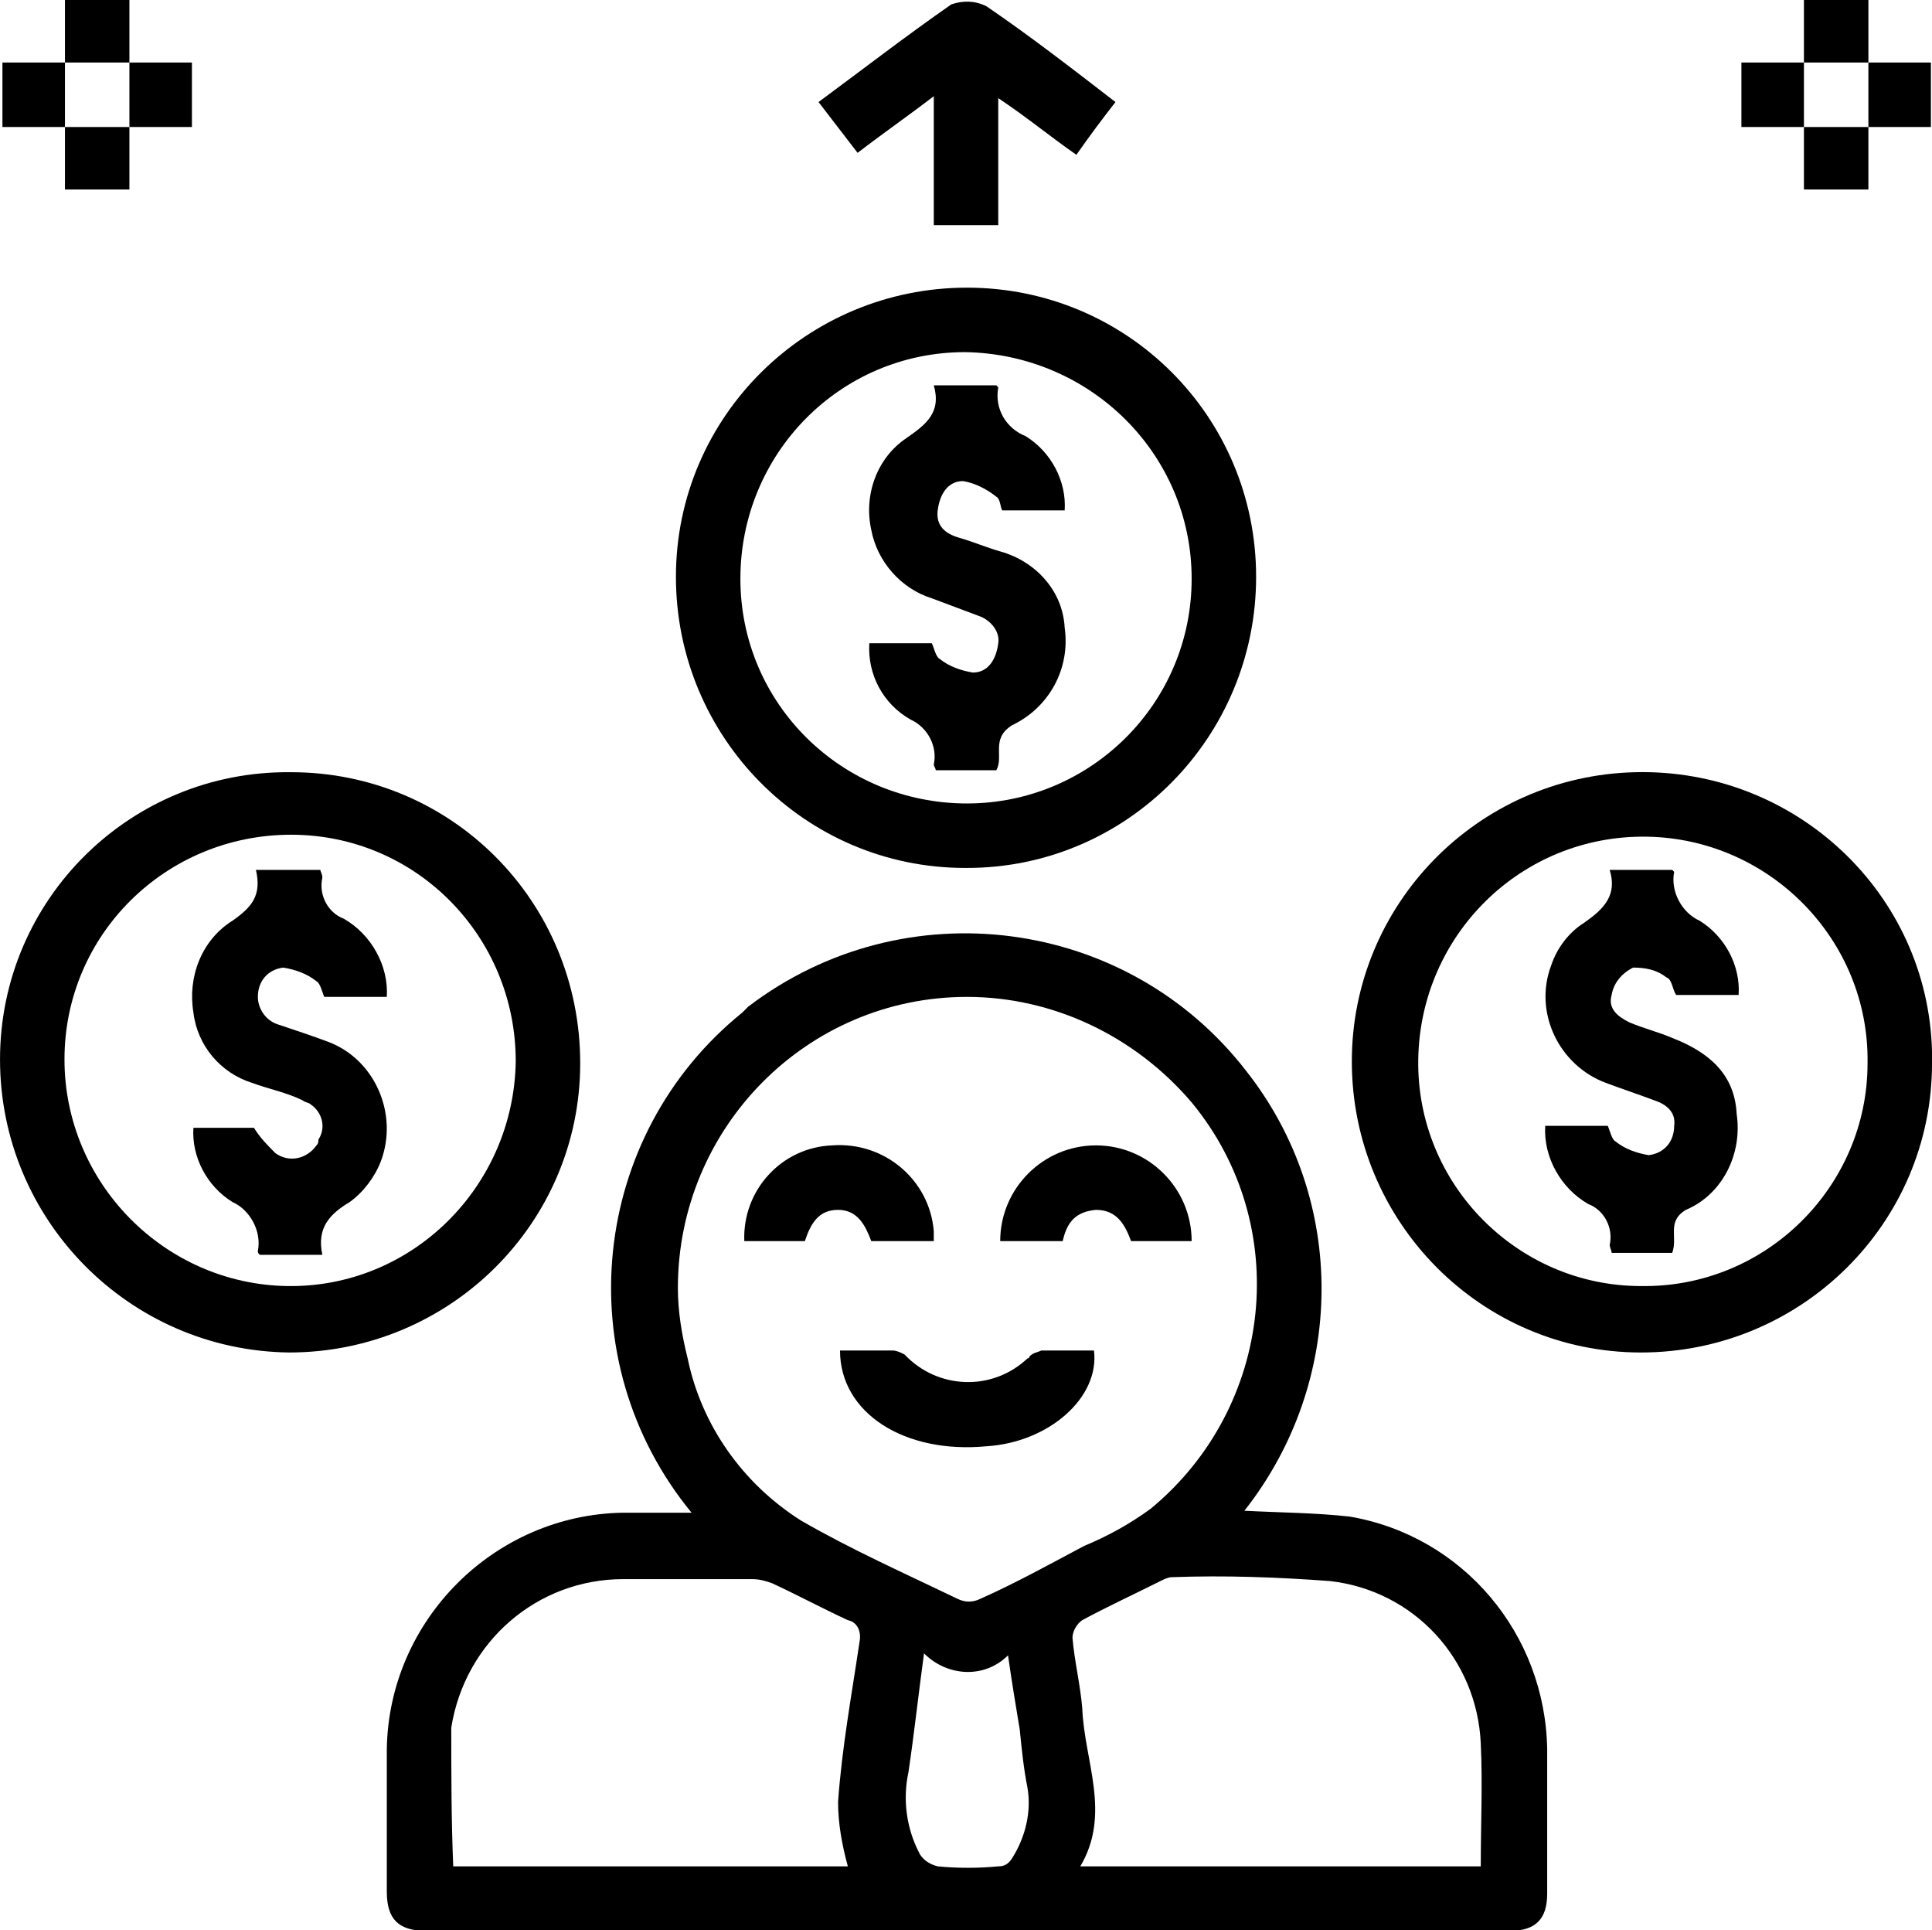 <?xml version="1.0" encoding="utf-8"?>
<!-- Generator: Adobe Illustrator 24.3.0, SVG Export Plug-In . SVG Version: 6.00 Build 0)  -->
<svg version="1.1" id="Layer_1" xmlns="http://www.w3.org/2000/svg" xmlns:xlink="http://www.w3.org/1999/xlink" x="0px" y="0px"
	 viewBox="0 0 98.9 98.8" style="enable-background:new 0 0 98.9 98.8;" xml:space="preserve">
<g id="Grupo_2472" transform="translate(.001)">
	<g id="voerEr.tif_1_" transform="translate(0 .023)">
		<g id="Grupo_2469">
			<path id="Caminho_2790" d="M63.7,77.3c1.9,0.1,3.6,0.1,5.4,0.3c5.8,1,10,6,10.1,11.9v7.4c0,1.3-0.6,1.9-1.9,1.9H21.8
				c-1.4,0-2-0.6-2-2c0-2.4,0-4.9,0-7.3c0.1-6.6,5.5-12,12.1-12.1h3.5c-6.4-7.8-5.2-19.3,2.6-25.6c0.1-0.1,0.2-0.2,0.3-0.3
				c8-6.1,19.4-4.6,25.5,3.3C69,61.4,68.9,70.7,63.7,77.3L63.7,77.3z M49.5,51c-8.2,0-14.8,6.7-14.8,14.9c0,1.2,0.2,2.4,0.5,3.6
				c0.7,3.4,2.8,6.4,5.8,8.3c2.6,1.5,5.3,2.7,8,4c0.4,0.2,0.8,0.2,1.2,0c1.8-0.8,3.6-1.8,5.3-2.7c1.2-0.5,2.3-1.1,3.4-1.9
				c6.3-5.2,7.3-14.5,2.1-20.8C58.1,53,53.9,51,49.5,51L49.5,51z M75.8,95.5c0-2.2,0.1-4.2,0-6.3c-0.2-4.3-3.4-7.8-7.7-8.3
				c-2.7-0.2-5.4-0.3-8.1-0.2c-0.2,0-0.4,0.1-0.6,0.2c-1.4,0.7-2.7,1.3-4,2c-0.3,0.2-0.5,0.6-0.5,0.9c0.1,1.2,0.4,2.4,0.5,3.6
				c0.1,2.7,1.5,5.4-0.1,8.1C62.1,95.5,68.9,95.5,75.8,95.5L75.8,95.5z M23.2,95.5h20.2c-0.3-1.1-0.5-2.2-0.5-3.3
				c0.2-2.8,0.7-5.5,1.1-8.2c0.1-0.5-0.1-1-0.6-1.1c-1.3-0.6-2.6-1.3-3.9-1.9c-0.3-0.1-0.6-0.2-1-0.2c-2.2,0-4.4,0-6.6,0
				c-4.4,0-8.1,3.2-8.8,7.6C23.1,90.7,23.1,93.1,23.2,95.5L23.2,95.5z M47.3,84.6c-0.3,2.2-0.5,4.1-0.8,6.1
				c-0.3,1.4-0.1,2.9,0.6,4.2c0.2,0.3,0.5,0.5,0.9,0.6c1,0.1,2.1,0.1,3.1,0c0.3,0,0.5-0.1,0.7-0.4c0.7-1.1,1-2.4,0.8-3.6
				c-0.2-1-0.3-2-0.4-3c-0.2-1.2-0.4-2.4-0.6-3.8C50.4,85.9,48.5,85.8,47.3,84.6L47.3,84.6z"/>
			<path id="Caminho_2791" d="M98.9,54.4c0,8.2-6.7,14.8-14.9,14.8c-8.2,0-14.8-6.7-14.8-14.9c0-8,6.4-14.6,14.5-14.8
				c8.2-0.2,15,6.2,15.2,14.3C98.9,54,98.9,54.2,98.9,54.4z M72.6,54.2c-0.1,6.4,5.1,11.6,11.4,11.6c6.4,0.1,11.6-5.1,11.6-11.4
				c0.1-6.3-5-11.5-11.3-11.6C77.9,42.7,72.7,47.8,72.6,54.2L72.6,54.2z"/>
			<path id="Caminho_2792" d="M29.7,54.4c0,8.2-6.7,14.8-14.9,14.8C6.6,69.1,0,62.4,0,54.2C0,46,6.7,39.4,14.9,39.5c0,0,0,0,0,0
				C23.1,39.5,29.7,46.1,29.7,54.4C29.7,54.3,29.7,54.3,29.7,54.4z M26.4,54.3c0-6.4-5.1-11.6-11.5-11.6c-6.4,0-11.6,5.1-11.6,11.5
				c0,6.3,5.1,11.5,11.4,11.6C21.1,65.9,26.3,60.7,26.4,54.3L26.4,54.3z"/>
			<path id="Caminho_2793" d="M49.4,44.4c-8.2,0-14.8-6.7-14.8-14.9c0-8.2,6.7-14.8,14.9-14.8c8.2,0,14.8,6.6,14.8,14.8
				c0,8.2-6.6,14.9-14.8,14.9C49.5,44.4,49.5,44.4,49.4,44.4z M49.4,18c-6.4,0-11.5,5.2-11.5,11.6s5.2,11.5,11.6,11.5
				C55.8,41.1,61,36,61,29.6C61,23.2,55.8,18.1,49.4,18L49.4,18z"/>
			<path id="Caminho_2794" d="M43.9,7.8c-0.7-0.9-1.3-1.7-2-2.6c2.3-1.7,4.5-3.4,6.8-5c0.6-0.2,1.2-0.2,1.8,0.1
				c2.2,1.5,4.4,3.2,6.6,4.9c-0.7,0.9-1.3,1.7-2,2.7c-1.3-0.9-2.5-1.9-4-2.9v6.5h-3.3V4.9C46.5,5.9,45.2,6.8,43.9,7.8L43.9,7.8z"/>
			<path id="Caminho_2795" d="M43,69.1c1,0,1.9,0,2.7,0c0.2,0,0.4,0.1,0.6,0.2c1.7,1.8,4.5,1.9,6.3,0.2c0.1,0,0.1-0.1,0.1-0.1
				c0.2-0.2,0.4-0.2,0.6-0.3c0.9,0,1.8,0,2.7,0c0.3,2.4-2.3,4.7-5.5,4.9C46.3,74.4,43,72.3,43,69.1z"/>
			<path id="Caminho_2796" d="M54.4,63.5h-3.2c0-2.7,2.2-4.9,4.9-4.9s4.9,2.2,4.9,4.9h-3.1c-0.3-0.8-0.7-1.6-1.8-1.6
				C55,62,54.6,62.6,54.4,63.5z"/>
			<path id="Caminho_2797" d="M47.8,63.5h-3.2c-0.3-0.8-0.7-1.6-1.7-1.6c-1,0-1.4,0.7-1.7,1.6h-3.1c-0.1-2.6,1.9-4.8,4.5-4.9
				c2.7-0.2,5,1.8,5.2,4.4C47.8,63.2,47.8,63.4,47.8,63.5L47.8,63.5z"/>
			<path id="Caminho_2798" d="M85.6,64.1h-3.1c0-0.1-0.1-0.3-0.1-0.4c0.2-0.9-0.3-1.8-1.1-2.1c-1.4-0.8-2.3-2.4-2.2-4h3.2
				c0.1,0.2,0.2,0.7,0.4,0.8c0.5,0.4,1.1,0.6,1.7,0.7c0.8-0.1,1.3-0.7,1.3-1.5c0.1-0.7-0.4-1.1-1-1.3c-0.8-0.3-1.7-0.6-2.5-0.9
				c-2.4-0.9-3.7-3.6-2.8-6c0.3-0.9,0.9-1.7,1.7-2.2c1-0.7,1.7-1.4,1.3-2.7h3.2c0,0,0.1,0.1,0.1,0.1c-0.2,1,0.4,2.1,1.3,2.5
				c1.3,0.8,2.1,2.3,2,3.8h-3.2c-0.2-0.3-0.2-0.8-0.5-0.9c-0.5-0.4-1.1-0.5-1.7-0.5c-0.6,0.3-1,0.8-1.1,1.4
				c-0.2,0.7,0.3,1.1,0.9,1.4c0.7,0.3,1.5,0.5,2.2,0.8c1.8,0.7,3.2,1.8,3.3,3.9c0.3,2-0.7,4.1-2.6,4.9
				C85.3,62.5,85.9,63.3,85.6,64.1L85.6,64.1z"/>
			<path id="Caminho_2799" d="M16.5,64.2h-3.2c-0.1-0.1-0.1-0.1-0.1-0.2c0.2-1-0.4-2.1-1.3-2.5c-1.3-0.8-2.1-2.3-2-3.8H13
				c0.3,0.5,0.7,0.9,1.1,1.3c0.7,0.5,1.6,0.3,2.1-0.4c0.1-0.1,0.1-0.2,0.1-0.3c0.4-0.6,0.2-1.4-0.4-1.8c-0.1-0.1-0.3-0.1-0.4-0.2
				c-0.8-0.4-1.8-0.6-2.6-0.9c-1.6-0.5-2.8-1.9-3-3.6c-0.3-1.8,0.4-3.7,2-4.7c1-0.7,1.5-1.3,1.2-2.6h3.3c0,0.1,0.1,0.2,0.1,0.4
				c-0.2,0.9,0.3,1.8,1.1,2.1c1.4,0.8,2.3,2.4,2.2,4h-3.2c-0.1-0.2-0.2-0.7-0.4-0.8c-0.5-0.4-1.1-0.6-1.7-0.7
				c-0.8,0.1-1.3,0.7-1.3,1.5c0,0.6,0.4,1.2,1,1.4c0.9,0.3,1.8,0.6,2.6,0.9c2.4,0.9,3.6,3.7,2.7,6.1c-0.3,0.8-0.9,1.6-1.6,2.1
				C16.9,62.1,16.2,62.8,16.5,64.2L16.5,64.2z"/>
			<path id="Caminho_2800" d="M51,39.4h-3.1c0-0.1-0.1-0.2-0.1-0.3c0.2-0.9-0.3-1.9-1.2-2.3c-1.4-0.8-2.2-2.3-2.1-3.9h3.2
				c0.1,0.2,0.2,0.7,0.4,0.8c0.5,0.4,1.1,0.6,1.7,0.7c0.8,0,1.2-0.7,1.3-1.5c0.1-0.6-0.4-1.2-1-1.4c-0.8-0.3-1.6-0.6-2.4-0.9
				c-1.6-0.5-2.8-1.9-3.1-3.5c-0.4-1.8,0.3-3.7,1.8-4.7c1-0.7,1.8-1.3,1.4-2.7h3.2c0,0,0.1,0.1,0.1,0.1c-0.2,1.1,0.4,2.1,1.4,2.5
				c1.3,0.8,2.1,2.3,2,3.8h-3.2c-0.1-0.2-0.1-0.6-0.3-0.7c-0.5-0.4-1.1-0.7-1.7-0.8c-0.8,0-1.2,0.7-1.3,1.5
				c-0.1,0.8,0.4,1.2,1.1,1.4c0.7,0.2,1.4,0.5,2.1,0.7c1.8,0.5,3.2,2,3.3,3.9c0.3,2.1-0.8,4.1-2.7,5C50.7,37.8,51.4,38.7,51,39.4
				L51,39.4z"/>
		</g>
	</g>
	<g id="Grupo_2470" transform="translate(89.143)">
		<path id="Caminho_2801" d="M6.5,6.5v3.2H3.2V6.5l0,0L6.5,6.5L6.5,6.5z"/>
		<path id="Caminho_2802" d="M6.5,3.2h3.2v3.3H6.5l0,0L6.5,3.2L6.5,3.2z"/>
		<path id="Caminho_2803" d="M3.2,6.5H0V3.2h3.2l0,0L3.2,6.5L3.2,6.5z"/>
		<path id="Caminho_2804" d="M3.2,3.2V0h3.3v3.2l0,0L3.2,3.2L3.2,3.2z"/>
	</g>
	<g id="Grupo_2471" transform="translate(.124)">
		<path id="Caminho_2805" d="M6.5,6.5v3.2H3.2V6.5l0,0L6.5,6.5L6.5,6.5z"/>
		<path id="Caminho_2806" d="M6.5,3.2h3.2v3.3H6.5l0,0L6.5,3.2L6.5,3.2z"/>
		<path id="Caminho_2807" d="M3.2,6.5H0V3.2h3.2l0,0L3.2,6.5L3.2,6.5z"/>
		<path id="Caminho_2808" d="M3.2,3.2V0h3.3v3.2l0,0L3.2,3.2L3.2,3.2z"/>
	</g>
</g>
</svg>
